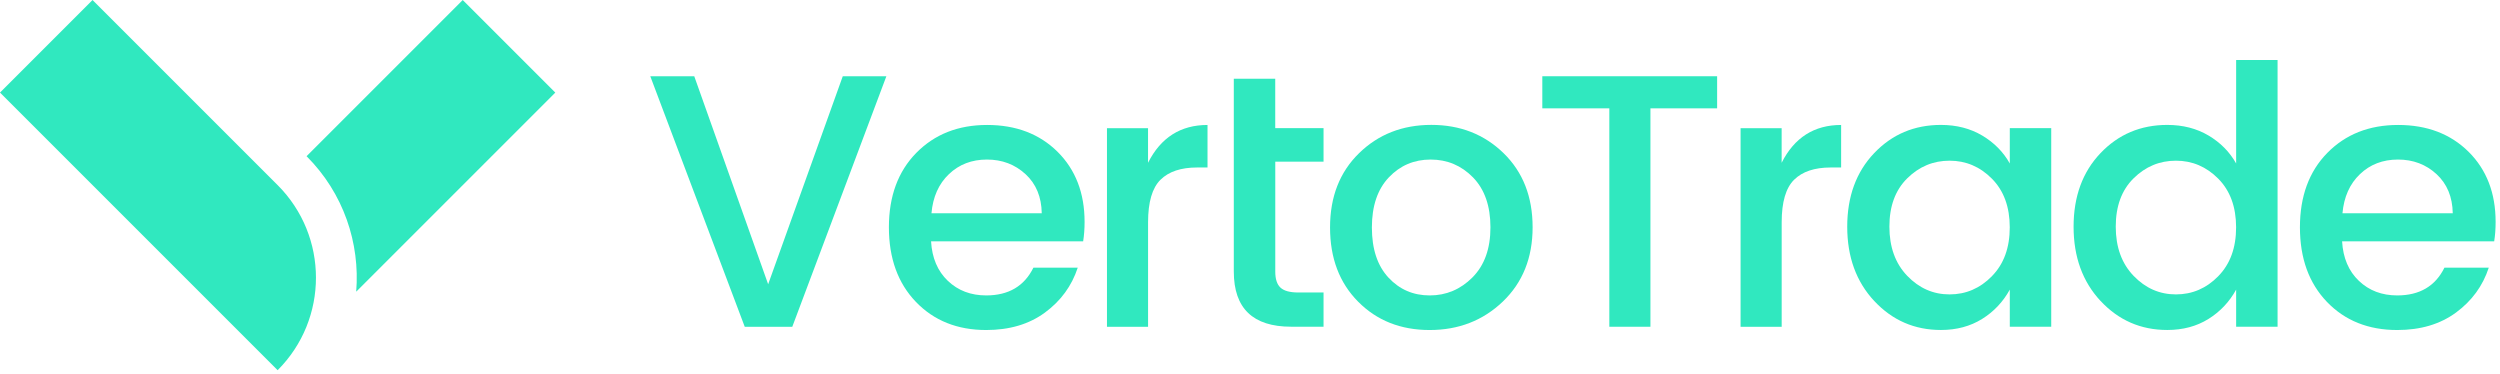 <svg width="247" height="37" viewBox="0 0 247 37" fill="none" xmlns="http://www.w3.org/2000/svg">
<path fill-rule="evenodd" clip-rule="evenodd" d="M9.142 0.004L0 9.146L27.43 36.576C32.479 31.527 32.479 23.34 27.43 18.288L9.142 0V0.004Z" fill="#30E8BF"/>
<path fill-rule="evenodd" clip-rule="evenodd" d="M54.861 9.146L45.718 0.004L30.289 15.433C33.95 19.094 35.581 24.023 35.192 28.818L54.861 9.15V9.146Z" fill="#30E8BF"/>
<path d="M73.581 32.286L64.25 7.537H68.594L75.894 28.084L83.264 7.537H87.572L78.277 32.286H73.577H73.581Z" fill="#30E8BF"/>
<path d="M97.437 32.606C94.589 32.606 92.272 31.68 90.492 29.828C88.712 27.975 87.823 25.52 87.823 22.458C87.823 19.396 88.723 16.944 90.528 15.106C92.334 13.268 94.665 12.346 97.524 12.346C100.383 12.346 102.704 13.232 104.487 14.997C106.267 16.766 107.157 19.076 107.157 21.924C107.157 22.614 107.109 23.253 107.015 23.845H91.989C92.083 25.483 92.635 26.784 93.645 27.746C94.655 28.709 95.919 29.188 97.437 29.188C99.645 29.188 101.2 28.273 102.101 26.446H106.481C105.889 28.251 104.807 29.73 103.241 30.881C101.676 32.032 99.74 32.606 97.437 32.606ZM101.32 17.206C100.274 16.243 99.006 15.764 97.51 15.764C96.013 15.764 94.76 16.243 93.754 17.206C92.744 18.168 92.17 19.454 92.029 21.07H102.925C102.9 19.458 102.366 18.168 101.323 17.206H101.32Z" fill="#30E8BF"/>
<path d="M113.426 12.665V16.083C114.683 13.592 116.644 12.346 119.303 12.346V16.548H118.271C116.68 16.548 115.474 16.951 114.657 17.758C113.84 18.564 113.429 19.966 113.429 21.96V32.286H109.369V12.665H113.429H113.426Z" fill="#30E8BF"/>
<path d="M130.769 15.974H125.997V26.835C125.997 27.572 126.167 28.099 126.513 28.418C126.858 28.738 127.442 28.898 128.274 28.898H130.766V32.279H127.562C123.788 32.279 121.9 30.463 121.9 26.831V7.78H125.993V12.658H130.766V15.971L130.769 15.974Z" fill="#30E8BF"/>
<path d="M141.256 32.606C138.393 32.606 136.04 31.676 134.187 29.809C132.335 27.946 131.409 25.502 131.409 22.472C131.409 19.443 132.364 17.002 134.275 15.135C136.185 13.272 138.564 12.339 141.415 12.339C144.267 12.339 146.642 13.272 148.556 15.135C150.467 16.999 151.422 19.439 151.422 22.454C151.422 25.469 150.441 27.913 148.484 29.791C146.526 31.665 144.114 32.606 141.256 32.606ZM145.476 27.409C146.664 26.221 147.256 24.572 147.256 22.458C147.256 20.344 146.678 18.702 145.531 17.525C144.379 16.349 142.984 15.764 141.346 15.764C139.708 15.764 138.332 16.352 137.217 17.525C136.101 18.702 135.542 20.351 135.542 22.476C135.542 24.601 136.087 26.25 137.18 27.427C138.274 28.604 139.632 29.188 141.259 29.188C142.886 29.188 144.292 28.596 145.48 27.409H145.476Z" fill="#30E8BF"/>
<path d="M152.381 10.704V7.533H169.652V10.704H163.063V32.283H159.002V10.704H152.381Z" fill="#30E8BF"/>
<path d="M176.026 12.665V16.083C177.283 13.592 179.245 12.346 181.903 12.346V16.548H180.872C179.281 16.548 178.075 16.951 177.258 17.758C176.44 18.564 176.03 19.966 176.03 21.96V32.286H171.969V12.665H176.03H176.026Z" fill="#30E8BF"/>
<path d="M185.176 29.74C183.396 27.83 182.506 25.385 182.506 22.403C182.506 19.421 183.389 17.002 185.158 15.139C186.927 13.276 189.128 12.342 191.765 12.342C193.308 12.342 194.667 12.694 195.844 13.392C197.02 14.093 197.928 15.012 198.568 16.152V12.662H202.661V32.283H198.568V28.614C197.903 29.824 196.988 30.794 195.825 31.516C194.663 32.239 193.308 32.602 191.765 32.602C189.153 32.602 186.959 31.647 185.176 29.737V29.74ZM196.802 27.285C197.979 26.086 198.564 24.477 198.564 22.461C198.564 20.446 197.976 18.84 196.802 17.656C195.626 16.468 194.231 15.876 192.618 15.876C191.005 15.876 189.611 16.457 188.434 17.62C187.257 18.782 186.672 20.373 186.672 22.392C186.672 24.412 187.261 26.032 188.434 27.252C189.611 28.476 191.002 29.087 192.618 29.087C194.235 29.087 195.626 28.487 196.802 27.289V27.285Z" fill="#30E8BF"/>
<path d="M207.539 29.74C205.759 27.83 204.87 25.385 204.87 22.403C204.87 19.421 205.752 17.002 207.521 15.139C209.29 13.276 211.491 12.342 214.128 12.342C215.672 12.342 217.03 12.694 218.207 13.392C219.384 14.093 220.292 15.012 220.931 16.152V5.931H225.024V32.283H220.931V28.614C220.266 29.824 219.351 30.794 218.189 31.517C217.026 32.239 215.672 32.602 214.128 32.602C211.516 32.602 209.323 31.647 207.539 29.737V29.74ZM219.166 27.285C220.343 26.086 220.927 24.477 220.927 22.462C220.927 20.446 220.339 18.84 219.166 17.656C217.989 16.468 216.594 15.876 214.982 15.876C213.369 15.876 211.974 16.457 210.797 17.62C209.62 18.782 209.036 20.373 209.036 22.392C209.036 24.412 209.624 26.032 210.797 27.252C211.974 28.476 213.365 29.087 214.982 29.087C216.598 29.087 217.989 28.487 219.166 27.289V27.285Z" fill="#30E8BF"/>
<path d="M236.847 32.606C234 32.606 231.682 31.68 229.903 29.828C228.123 27.975 227.233 25.52 227.233 22.458C227.233 19.396 228.134 16.944 229.939 15.106C231.744 13.268 234.076 12.346 236.934 12.346C239.793 12.346 242.114 13.232 243.897 14.997C245.677 16.766 246.567 19.076 246.567 21.924C246.567 22.614 246.52 23.253 246.425 23.845H231.399C231.493 25.483 232.046 26.784 233.055 27.746C234.065 28.709 235.329 29.188 236.847 29.188C239.056 29.188 240.61 28.273 241.511 26.446H245.891C245.299 28.251 244.217 29.73 242.652 30.881C241.086 32.032 239.15 32.606 236.847 32.606ZM240.73 17.206C239.684 16.243 238.416 15.764 236.92 15.764C235.423 15.764 234.17 16.243 233.164 17.206C232.155 18.168 231.581 19.454 231.435 21.07H242.332C242.306 19.458 241.772 18.168 240.73 17.206Z" fill="#30E8BF"/>
</svg>

